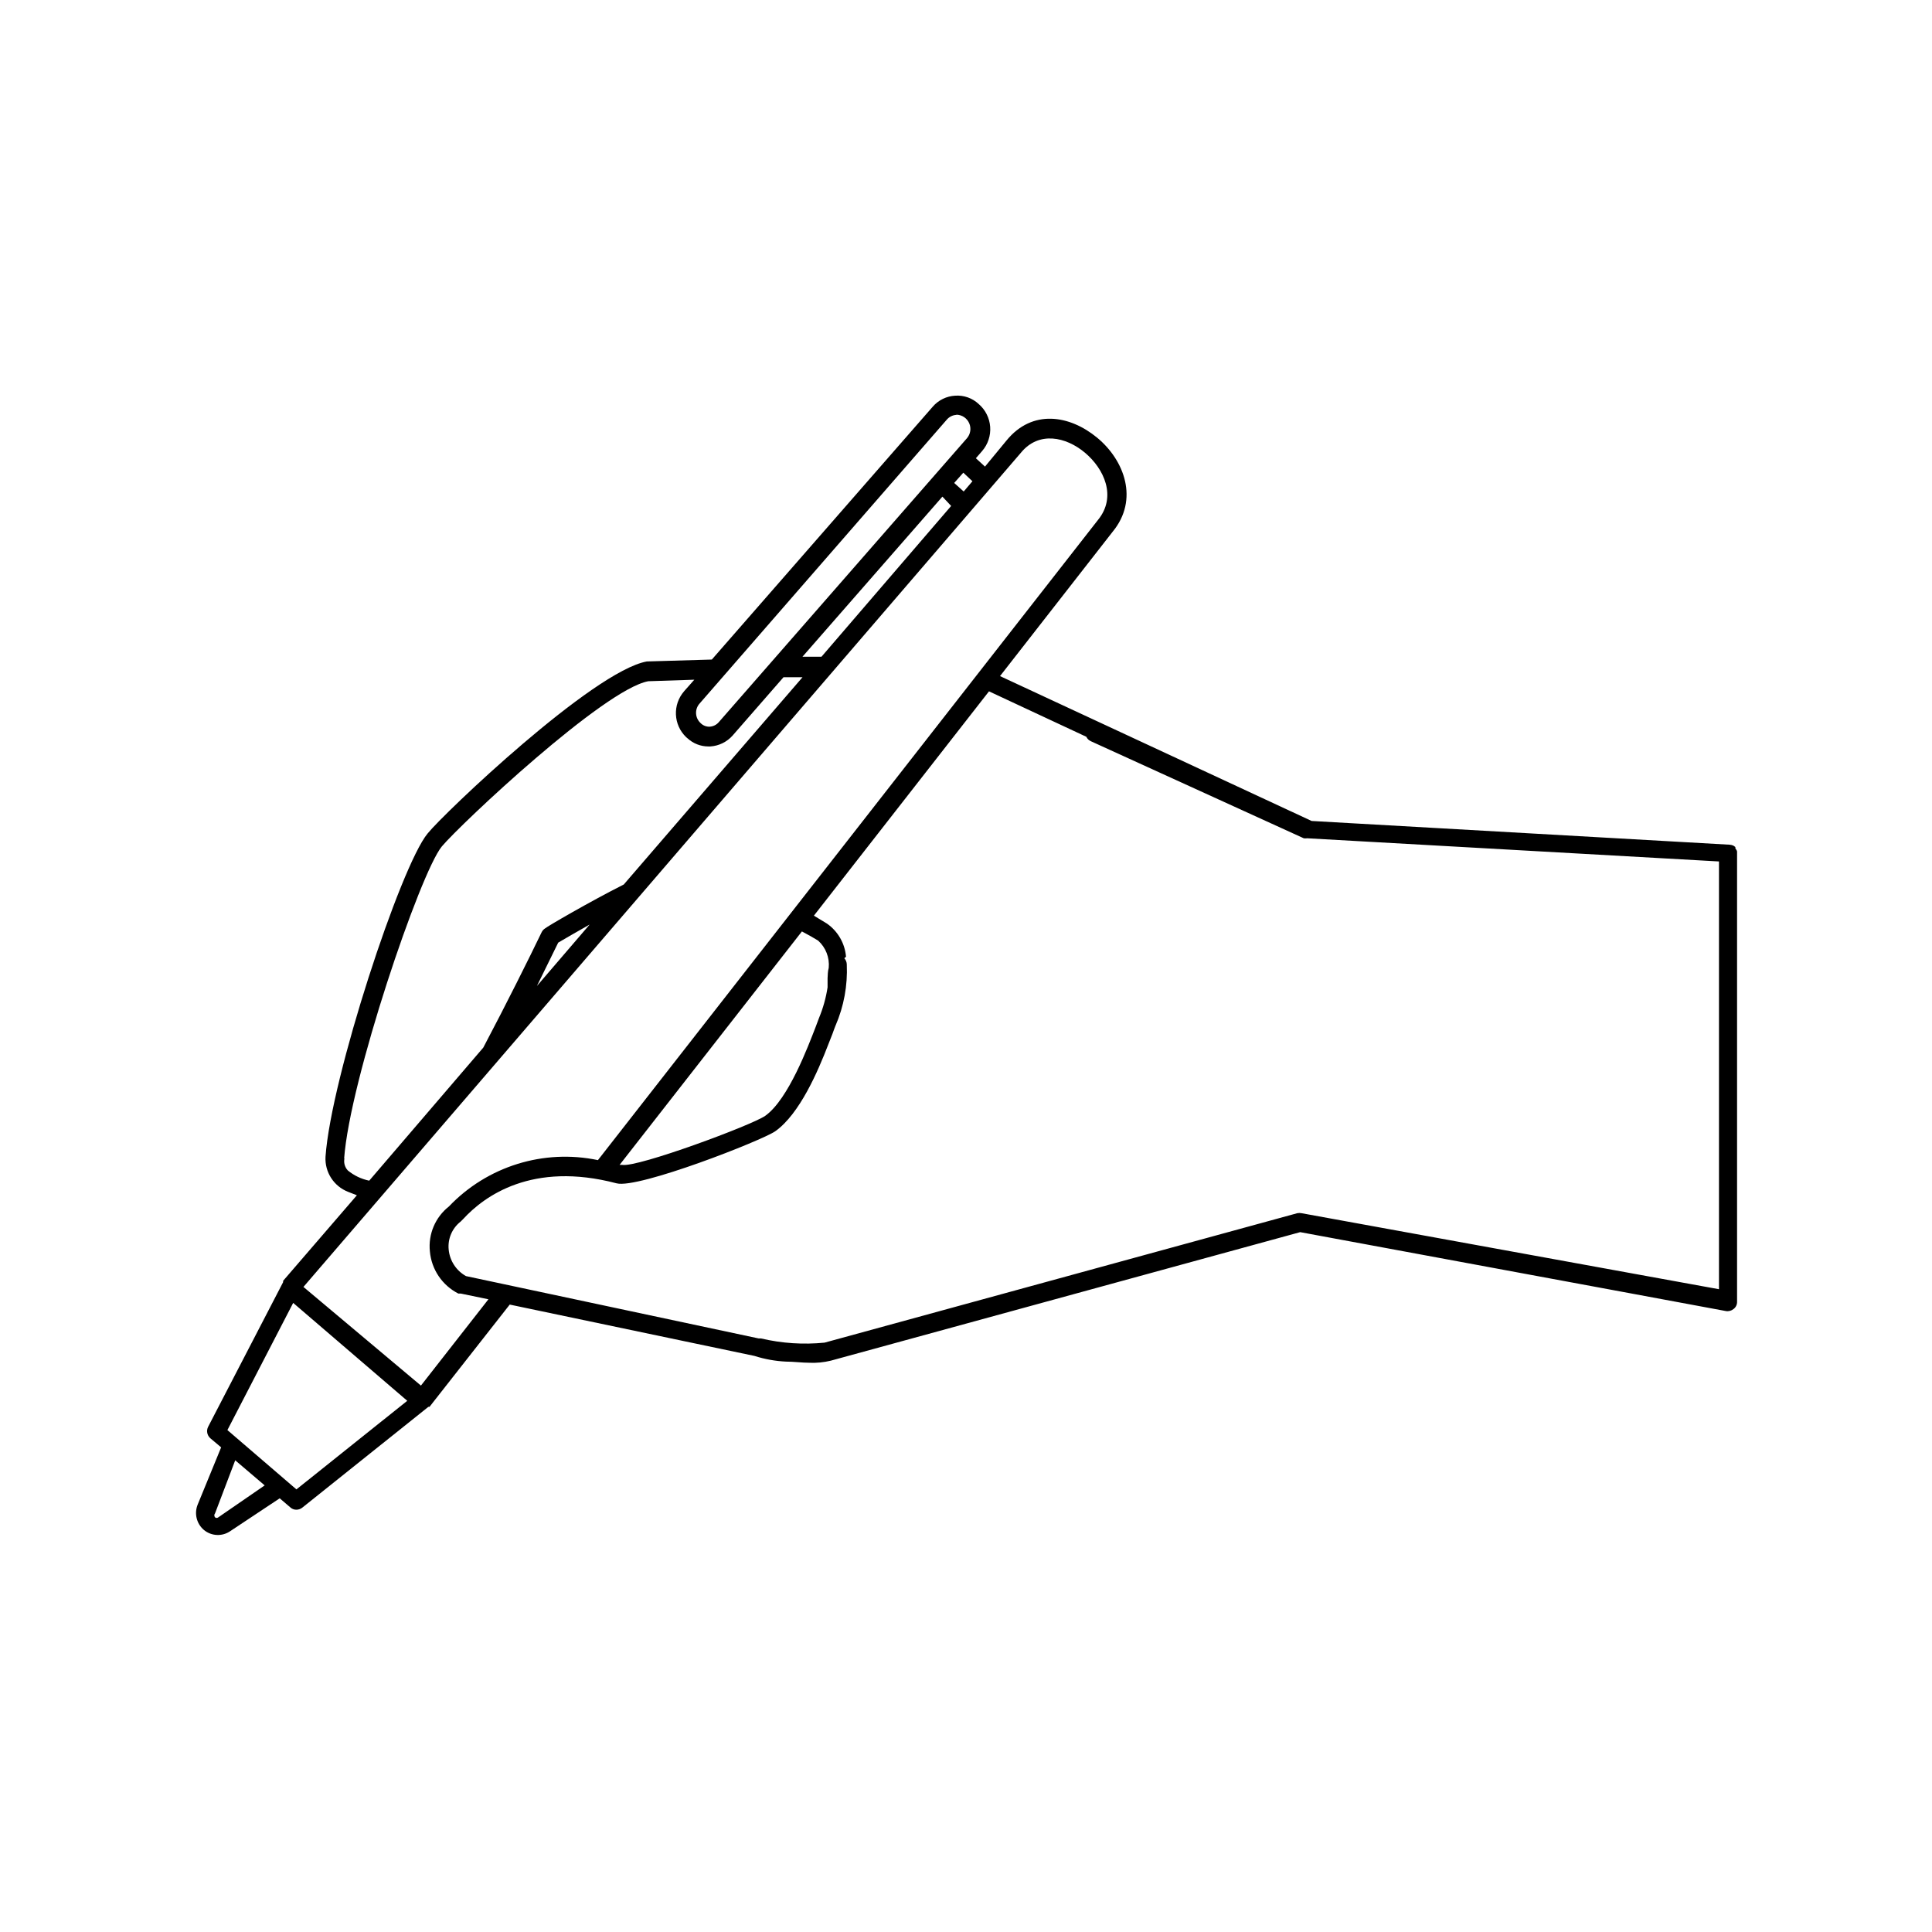 <?xml version="1.0" encoding="UTF-8"?>
<!-- Uploaded to: ICON Repo, www.svgrepo.com, Generator: ICON Repo Mixer Tools -->
<svg fill="#000000" width="800px" height="800px" version="1.1" viewBox="144 144 512 512" xmlns="http://www.w3.org/2000/svg">
 <path d="m604.19 369.27-0.301-0.453c0.016-0.117 0.016-0.234 0-0.352l-0.504-0.352v-0.004c-0.305-0.137-0.625-0.219-0.957-0.25l-110.84-6.297-82.574-38.391 29.875-38.289c6.953-8.465 3.125-18.895-4.133-24.887-7.254-5.996-17.18-7.656-24.031 0.754l-5.691 6.902-2.418-2.215 1.664-1.914v-0.004c1.531-1.77 2.297-4.074 2.125-6.41-0.168-2.332-1.262-4.504-3.031-6.031-1.684-1.582-3.949-2.383-6.25-2.219-2.293 0.125-4.441 1.18-5.941 2.922l-58.543 67.008-17.23 0.504c-14.258 2.57-53.855 40.305-58.09 45.594-7.152 8.613-25.594 64.738-27.055 85.648-0.234 4.078 2.188 7.84 5.996 9.32l2.316 0.906-19.547 22.672v0.352 0l-19.852 38.289c-0.547 1.031-0.32 2.301 0.555 3.074l2.871 2.418-6.195 15.113c-1 2.387-0.324 5.144 1.66 6.805 1.961 1.602 4.738 1.742 6.852 0.352l13.203-8.766 2.769 2.367c0.445 0.43 1.043 0.668 1.664 0.656 0.566-0.008 1.113-0.203 1.559-0.555l33.402-26.703h0.301l21.266-27.105 64.84 13.602c2.711 0.867 5.519 1.375 8.363 1.512 2.066 0 4.231 0.301 6.144 0.301v0.004c1.934 0.09 3.867-0.098 5.742-0.555l124.39-34.059 88.117 16.324 24.688 4.586c0.738 0.129 1.492-0.074 2.066-0.555 0.594-0.457 0.93-1.168 0.906-1.914v-118.8c0.02-0.168 0.02-0.336 0-0.504-0.027-0.141-0.078-0.277-0.152-0.402zm-403.2 176.84c-0.262-0.301-0.262-0.754 0-1.055l5.344-14.059 7.809 6.648-12.293 8.465c-0.246 0.215-0.613 0.215-0.859 0zm3.273-23.125 17.434-33.703 30.23 25.945-29.371 23.477zm20.152-37.938 190.14-221.07c4.734-5.793 11.941-4.231 16.977 0 5.039 4.231 8.516 11.637 3.426 17.836l-132.5 169.63c-14.406-3.016-29.348 1.637-39.5 12.293-3.602 2.84-5.504 7.324-5.035 11.891 0.418 4.781 3.273 9.012 7.555 11.184h0.656l7.305 1.512-17.887 22.871zm10.781-33.957c1.461-20.707 20.152-75.824 25.895-82.777 5.039-5.996 42.977-41.664 54.715-43.781l12.191-0.402-2.719 3.074 0.004 0.004c-3.082 3.547-2.84 8.887 0.551 12.141l0.352 0.301h0.004c1.508 1.395 3.488 2.168 5.539 2.168h0.504c2.293-0.148 4.43-1.199 5.945-2.922l13.453-15.418h5.039l-47.359 54.918c-9.168 4.637-20.152 11.035-20.859 11.637h0.004c-0.391 0.246-0.707 0.594-0.91 1.008-3.324 6.902-9.219 18.742-15.469 30.582l-30.23 35.266h0.004c-2.09-0.43-4.047-1.363-5.691-2.723-0.809-0.883-1.129-2.106-0.855-3.273zm162.38-197.19c1.441 0.07 2.719 0.961 3.285 2.289 0.57 1.328 0.328 2.863-0.617 3.957l-65.746 75.219c-0.605 0.719-1.48 1.156-2.418 1.211-0.859 0.039-1.691-0.27-2.32-0.859l-0.301-0.301c-1.332-1.414-1.332-3.621 0-5.039l65.496-75.219c0.621-0.699 1.484-1.133 2.418-1.207zm-97.234 135.02-14.055 16.375 5.644-11.488c1.707-1.008 4.832-2.82 8.406-4.836zm95.723-110.84-34.359 39.953h-5.039l37.082-42.422zm3.324-3.828-2.519-2.266 2.418-2.719 2.418 2.266zm-36.074 129.03v0.855 1.512c-0.422 2.785-1.184 5.512-2.266 8.113l-0.906 2.418c-1.965 5.039-7.203 19.145-13.352 23.527-3.527 2.469-33.754 13.703-37.887 13h-0.707l48.316-61.867c1.613 0.855 3.074 1.664 4.281 2.418v-0.004c2.043 1.832 3.09 4.527 2.824 7.258-0.254 0.855-0.254 1.863-0.305 2.769zm-0.805 96.531c-5.633 0.562-11.32 0.188-16.828-1.109h-0.605l-77.586-16.527c-2.586-1.438-4.297-4.055-4.586-7-0.297-2.867 0.902-5.684 3.176-7.457l0.656-0.656c5.594-6.098 18.289-15.367 40.656-9.473 5.742 1.512 38.641-11.387 42.066-13.805 6.449-4.586 11.285-15.82 14.055-23.023l1.109-2.82c0.352-0.957 0.605-1.715 0.805-2.168l0.004 0.004c2.203-5.098 3.219-10.629 2.973-16.176-0.004-0.613-0.238-1.207-0.656-1.66l0.453-0.402c-0.297-3.527-2.141-6.734-5.035-8.77l-3.477-2.113 46.402-59.449 25.797 12.043-0.004-0.004c0.234 0.512 0.645 0.922 1.156 1.16l56.477 25.746 0.004-0.004c0.297 0.047 0.605 0.047 0.906 0l109.12 6.144v113.36l-110.64-20.148c-0.367-0.074-0.742-0.074-1.109 0z"/>
</svg>